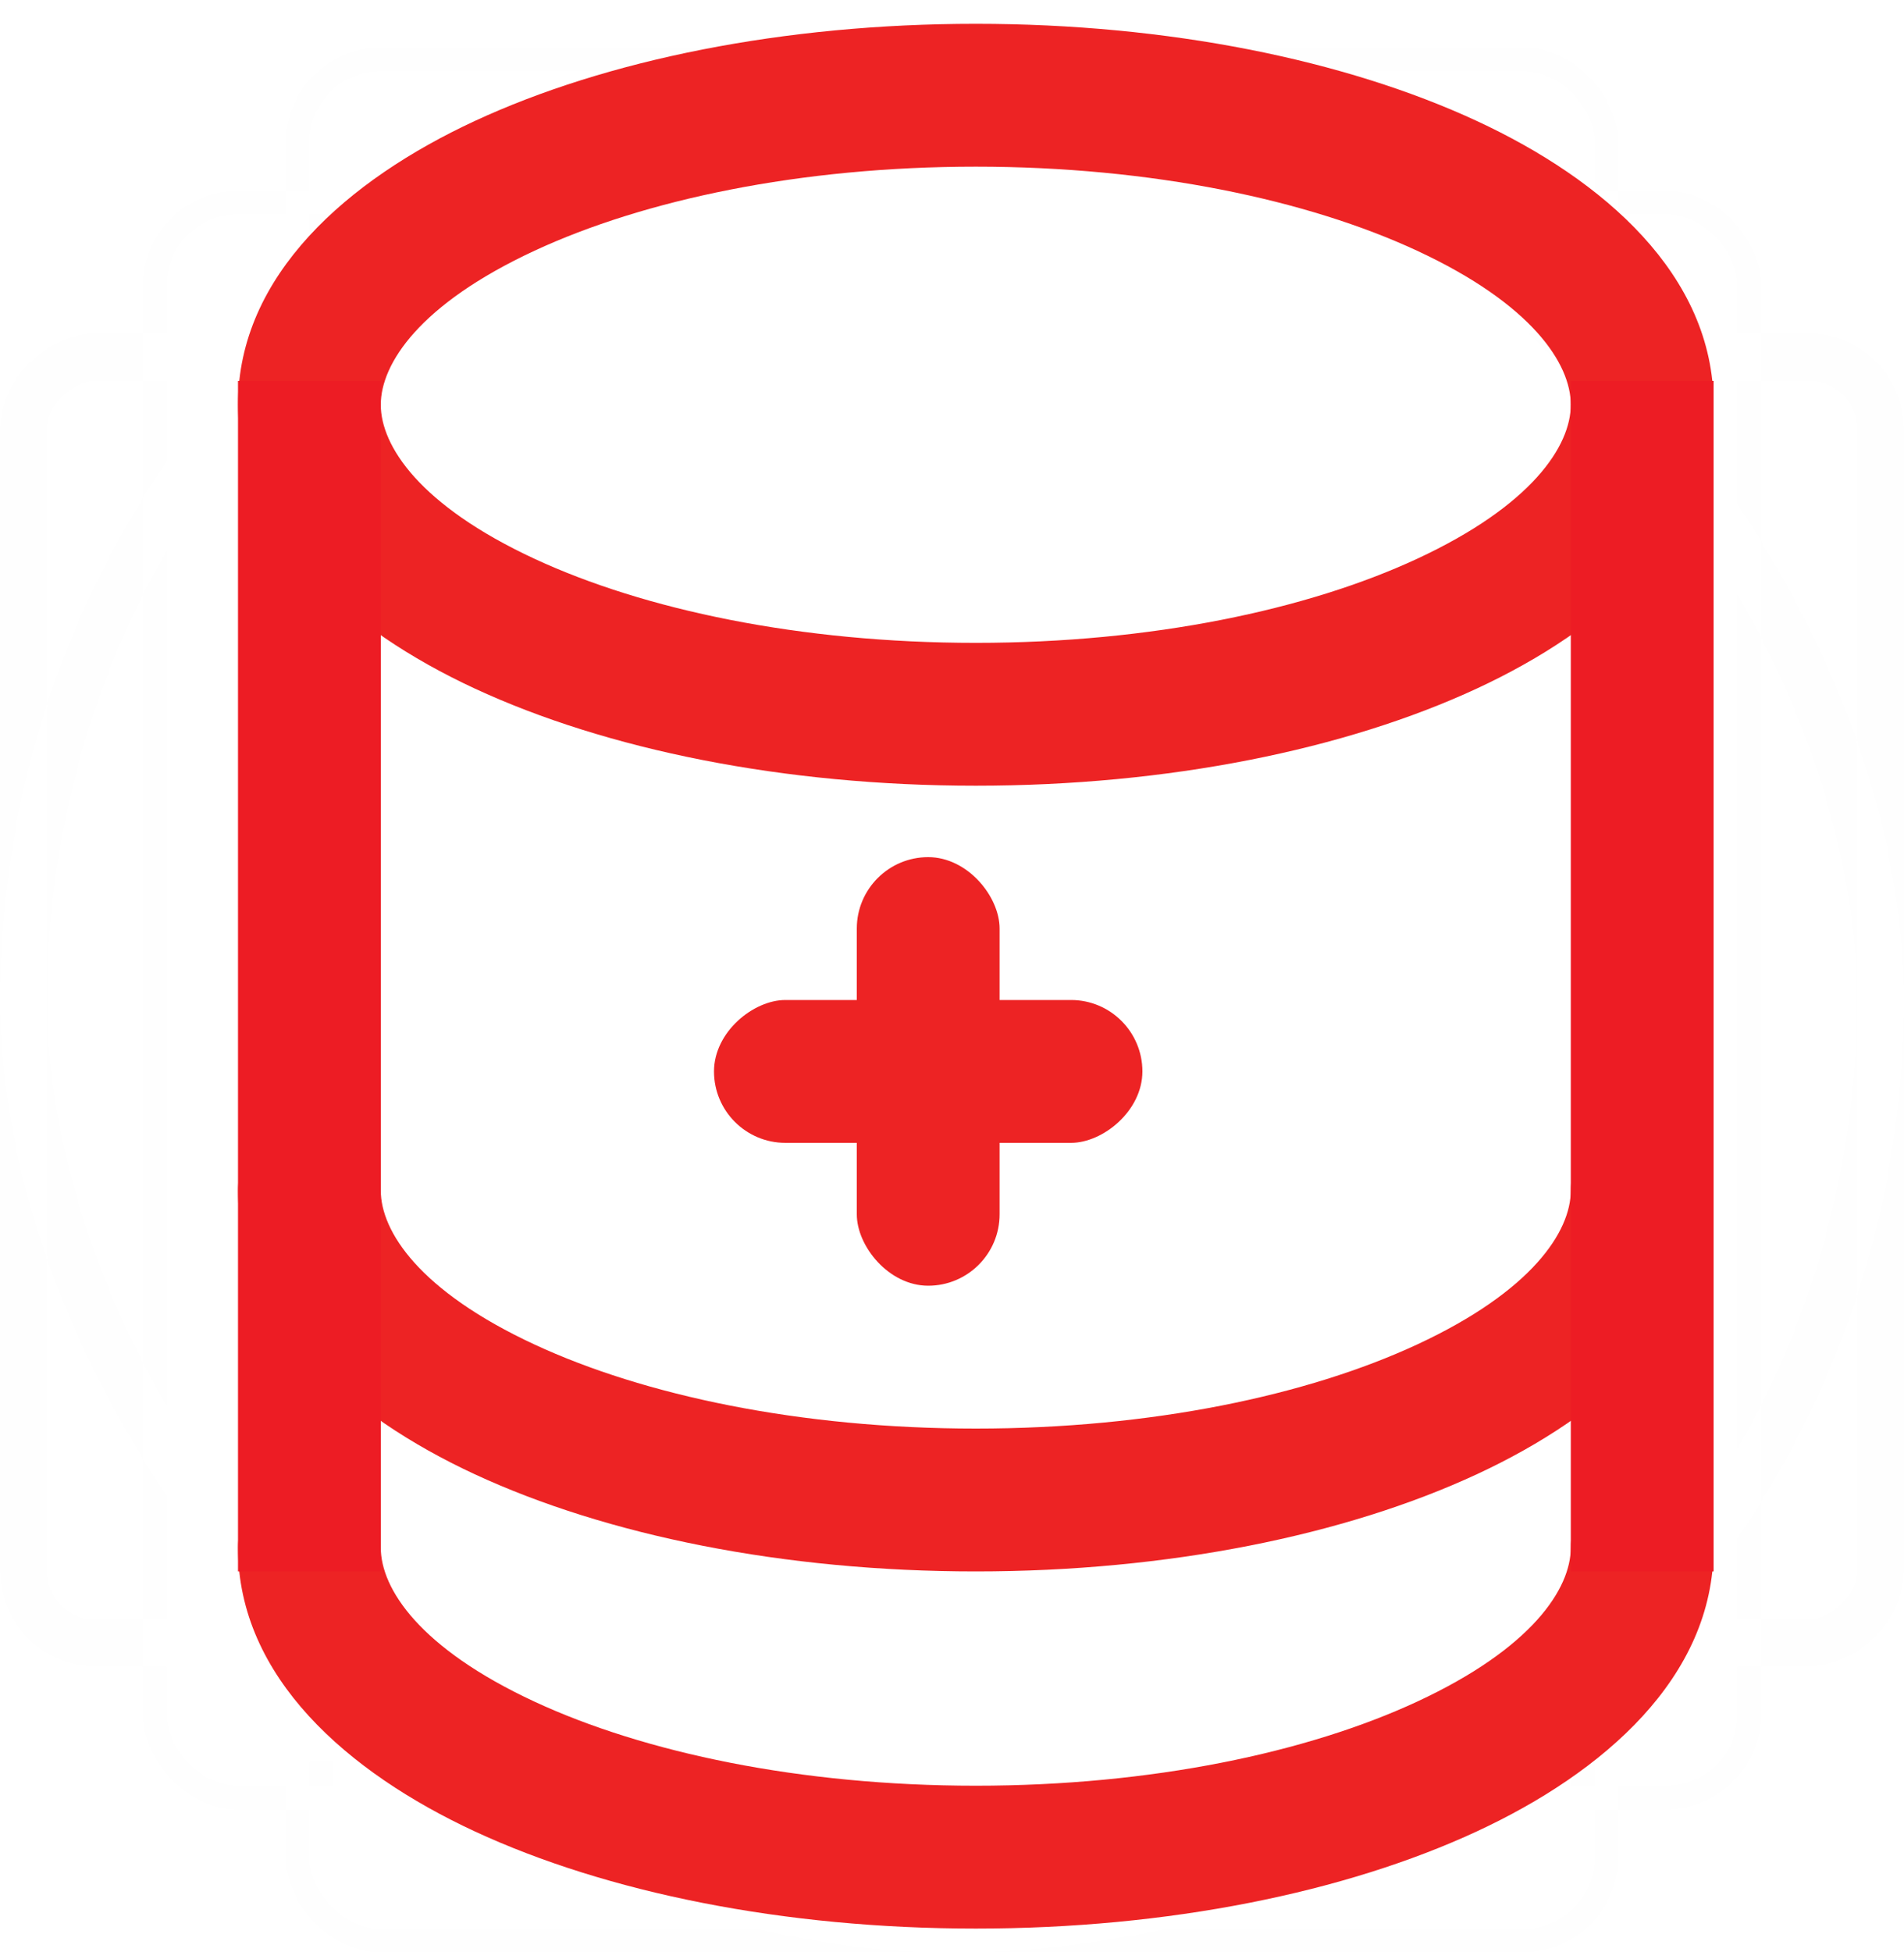 <svg width="40" height="41" viewBox="0 0 40 41" fill="none" xmlns="http://www.w3.org/2000/svg">
<g opacity="0.01">
<rect opacity="0.289" x="0.5" y="1.5" width="39" height="39" rx="19.5" stroke="#979797"/>
<rect opacity="0.39" x="6.5" y="1.5" width="27" height="39" rx="1.5" fill="#D8D8D8" stroke="#979797"/>
<rect opacity="0.297" x="3.5" y="4.5" width="33" height="33" rx="1.5" fill="#D8D8D8" stroke="#979797"/>
<rect opacity="0.266" x="39.5" y="7.5" width="27" height="39" rx="1.5" transform="rotate(90 39.5 7.5)" stroke="#979797"/>
</g>
<path fill-rule="evenodd" clip-rule="evenodd" d="M11.232 5.264C8.813 6.387 8 7.638 8 8.5C8 9.362 8.813 10.613 11.232 11.736C13.527 12.801 16.802 13.5 20.5 13.5C24.198 13.5 27.473 12.801 29.768 11.736C32.187 10.613 33 9.362 33 8.5C33 7.638 32.187 6.387 29.768 5.264C27.473 4.199 24.198 3.5 20.5 3.5C16.802 3.5 13.527 4.199 11.232 5.264ZM9.969 2.543C12.742 1.256 16.466 0.5 20.5 0.5C24.534 0.5 28.259 1.256 31.031 2.543C33.679 3.773 36 5.772 36 8.5C36 11.228 33.679 13.227 31.031 14.457C28.259 15.744 24.534 16.5 20.5 16.5C16.466 16.5 12.742 15.744 9.969 14.457C7.321 13.227 5 11.228 5 8.5C5 5.772 7.321 3.773 9.969 2.543Z" fill="#ED2324"/>
<rect x="18" y="18" width="3" height="9" rx="1.5" fill="#ED2324"/>
<rect x="24" y="21" width="3" height="9" rx="1.5" transform="rotate(90 24 21)" fill="#ED2324"/>
<path fill-rule="evenodd" clip-rule="evenodd" d="M6.5 31C7.328 31 8 31.672 8 32.5C8 33.362 8.813 34.613 11.232 35.736C13.527 36.801 16.802 37.5 20.5 37.5C24.198 37.5 27.473 36.801 29.768 35.736C32.187 34.613 33 33.362 33 32.5C33 31.672 33.672 31 34.5 31C35.328 31 36 31.672 36 32.5C36 35.228 33.679 37.227 31.031 38.457C28.259 39.744 24.534 40.5 20.5 40.5C16.466 40.5 12.742 39.744 9.969 38.457C7.321 37.227 5 35.228 5 32.5C5 31.672 5.672 31 6.5 31Z" fill="#ED2324"/>
<path fill-rule="evenodd" clip-rule="evenodd" d="M6.5 23.5C7.328 23.5 8 24.172 8 25C8 25.862 8.813 27.113 11.232 28.236C13.527 29.301 16.802 30 20.5 30C24.198 30 27.473 29.301 29.768 28.236C32.187 27.113 33 25.862 33 25C33 24.172 33.672 23.5 34.5 23.5C35.328 23.5 36 24.172 36 25C36 27.728 33.679 29.727 31.031 30.957C28.259 32.244 24.534 33 20.5 33C16.466 33 12.742 32.244 9.969 30.957C7.321 29.727 5 27.728 5 25C5 24.172 5.672 23.5 6.5 23.5Z" fill="#ED2324"/>
<rect x="5" y="8" width="3" height="25" fill="#ED1C24"/>
<rect x="33" y="8" width="3" height="25" fill="#ED1C24"/>
</svg>